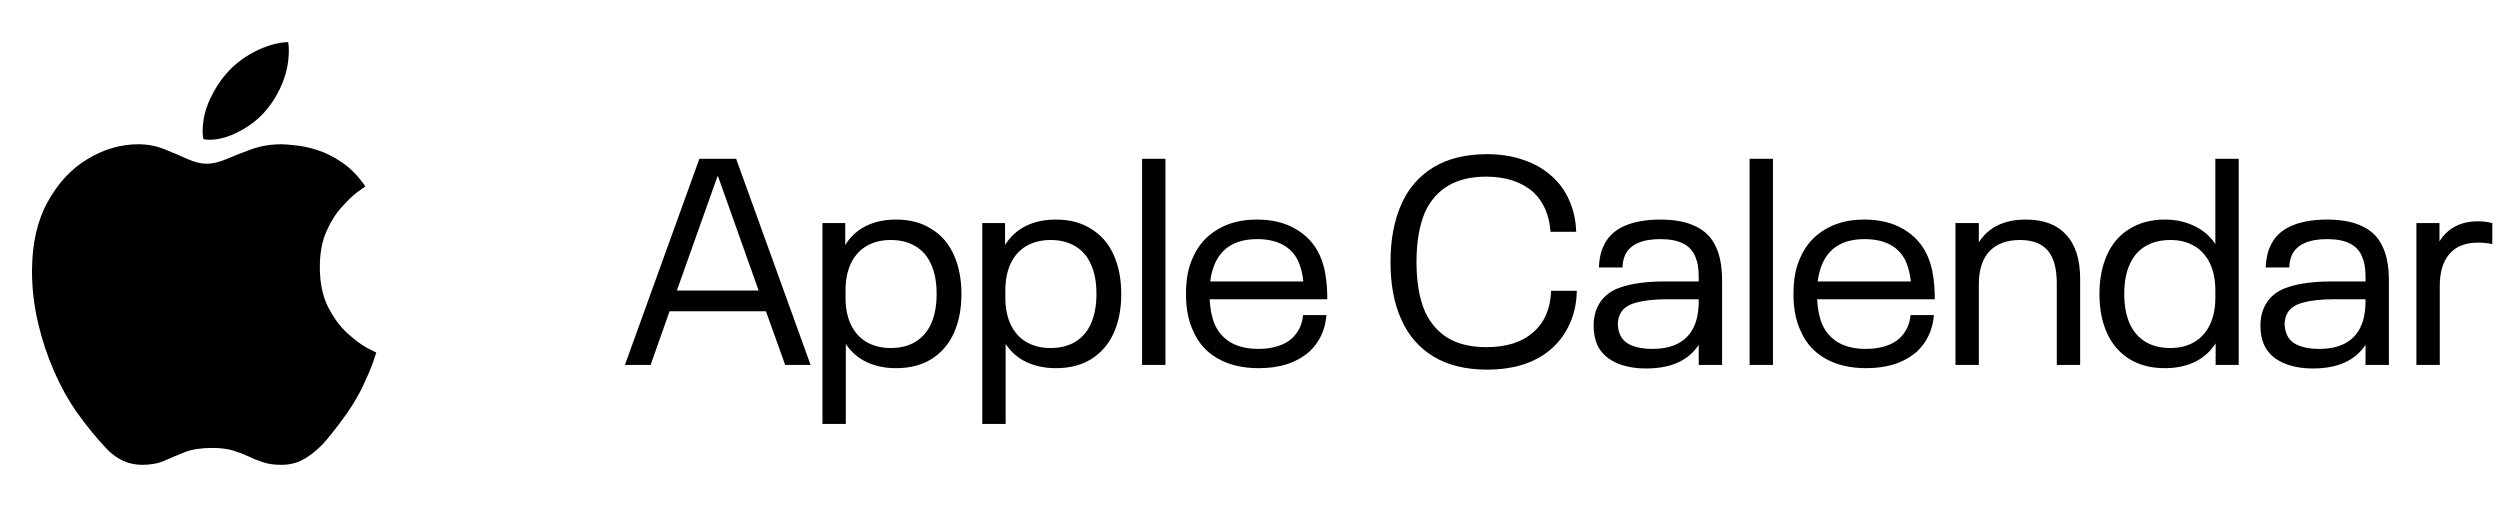 <svg width="137" height="29" viewBox="0 0 137 29" fill="none" xmlns="http://www.w3.org/2000/svg">
<path d="M15.43 7.906C15.594 7.906 15.848 7.926 16.191 7.965C16.543 7.996 16.941 8.082 17.387 8.223C17.832 8.363 18.285 8.59 18.746 8.902C19.207 9.215 19.633 9.652 20.023 10.215C19.984 10.238 19.836 10.344 19.578 10.531C19.328 10.719 19.043 10.992 18.723 11.352C18.402 11.703 18.121 12.152 17.879 12.699C17.645 13.238 17.527 13.883 17.527 14.633C17.527 15.492 17.676 16.219 17.973 16.812C18.277 17.406 18.629 17.887 19.027 18.254C19.434 18.621 19.793 18.891 20.105 19.062C20.426 19.227 20.598 19.312 20.621 19.32C20.613 19.352 20.555 19.527 20.445 19.848C20.336 20.16 20.164 20.566 19.93 21.066C19.703 21.559 19.406 22.074 19.039 22.613C18.703 23.09 18.355 23.547 17.996 23.984C17.645 24.422 17.258 24.777 16.836 25.051C16.422 25.332 15.953 25.473 15.43 25.473C15.031 25.473 14.691 25.426 14.41 25.332C14.129 25.238 13.859 25.129 13.602 25.004C13.352 24.887 13.074 24.781 12.77 24.688C12.465 24.594 12.086 24.547 11.633 24.547C11.039 24.547 10.543 24.621 10.145 24.77C9.754 24.926 9.383 25.082 9.031 25.238C8.68 25.395 8.266 25.473 7.789 25.473C7.062 25.473 6.422 25.188 5.867 24.617C5.32 24.047 4.758 23.359 4.18 22.555C3.734 21.914 3.328 21.176 2.961 20.34C2.594 19.504 2.301 18.617 2.082 17.68C1.863 16.742 1.754 15.805 1.754 14.867C1.754 13.367 2.039 12.102 2.609 11.07C3.18 10.031 3.91 9.246 4.801 8.715C5.691 8.176 6.617 7.906 7.578 7.906C8.086 7.906 8.562 7.996 9.008 8.176C9.461 8.355 9.883 8.535 10.273 8.715C10.664 8.887 11.02 8.973 11.34 8.973C11.645 8.973 12.004 8.887 12.418 8.715C12.832 8.535 13.289 8.355 13.789 8.176C14.297 7.996 14.844 7.906 15.43 7.906ZM14.609 6.008C14.219 6.484 13.727 6.879 13.133 7.191C12.547 7.504 11.992 7.66 11.469 7.66C11.359 7.66 11.254 7.648 11.152 7.625C11.145 7.594 11.133 7.539 11.117 7.461C11.109 7.383 11.105 7.297 11.105 7.203C11.105 6.609 11.234 6.031 11.492 5.469C11.75 4.906 12.047 4.438 12.383 4.062C12.797 3.57 13.32 3.16 13.953 2.832C14.594 2.504 15.207 2.328 15.793 2.305C15.816 2.438 15.828 2.59 15.828 2.762C15.828 3.363 15.715 3.949 15.488 4.52C15.262 5.082 14.969 5.578 14.609 6.008Z" fill="black"/>
<path d="M41.973 17.056H36.693L35.653 20H34.245L38.325 8.704H40.341L44.421 20H43.029L41.973 17.056ZM41.573 15.92L39.349 9.664H39.317L37.093 15.92H41.573ZM52.271 13.968C52.548 14.587 52.687 15.301 52.687 16.112C52.687 16.923 52.548 17.637 52.271 18.256C51.994 18.864 51.583 19.339 51.039 19.68C50.506 20.011 49.861 20.176 49.103 20.176C48.506 20.176 47.967 20.064 47.487 19.84C47.018 19.616 46.639 19.285 46.351 18.848V23.232H45.071V12.224H46.319V13.424C46.607 12.965 46.986 12.619 47.455 12.384C47.935 12.149 48.484 12.032 49.103 12.032C49.861 12.032 50.506 12.203 51.039 12.544C51.583 12.875 51.994 13.349 52.271 13.968ZM51.023 17.744C51.226 17.285 51.327 16.741 51.327 16.112C51.327 15.461 51.226 14.917 51.023 14.48C50.831 14.043 50.543 13.712 50.159 13.488C49.786 13.264 49.338 13.152 48.815 13.152C48.314 13.152 47.877 13.259 47.503 13.472C47.13 13.685 46.842 14 46.639 14.416C46.437 14.832 46.335 15.333 46.335 15.92V16.304C46.335 16.891 46.437 17.392 46.639 17.808C46.842 18.224 47.13 18.539 47.503 18.752C47.877 18.965 48.314 19.072 48.815 19.072C49.338 19.072 49.786 18.96 50.159 18.736C50.543 18.501 50.831 18.171 51.023 17.744ZM61.029 13.968C61.307 14.587 61.445 15.301 61.445 16.112C61.445 16.923 61.307 17.637 61.029 18.256C60.752 18.864 60.341 19.339 59.797 19.68C59.264 20.011 58.619 20.176 57.861 20.176C57.264 20.176 56.725 20.064 56.245 19.84C55.776 19.616 55.397 19.285 55.109 18.848V23.232H53.829V12.224H55.077V13.424C55.365 12.965 55.744 12.619 56.213 12.384C56.693 12.149 57.243 12.032 57.861 12.032C58.619 12.032 59.264 12.203 59.797 12.544C60.341 12.875 60.752 13.349 61.029 13.968ZM59.781 17.744C59.984 17.285 60.085 16.741 60.085 16.112C60.085 15.461 59.984 14.917 59.781 14.48C59.589 14.043 59.301 13.712 58.917 13.488C58.544 13.264 58.096 13.152 57.573 13.152C57.072 13.152 56.635 13.259 56.261 13.472C55.888 13.685 55.6 14 55.397 14.416C55.195 14.832 55.093 15.333 55.093 15.92V16.304C55.093 16.891 55.195 17.392 55.397 17.808C55.6 18.224 55.888 18.539 56.261 18.752C56.635 18.965 57.072 19.072 57.573 19.072C58.096 19.072 58.544 18.96 58.917 18.736C59.301 18.501 59.589 18.171 59.781 17.744ZM62.587 8.704H63.867V20H62.587V8.704ZM70.8 18.544C70.97 18.384 71.109 18.197 71.216 17.984C71.322 17.76 71.386 17.52 71.408 17.264H72.688C72.624 18.075 72.314 18.741 71.76 19.264C71.418 19.563 71.013 19.792 70.544 19.952C70.074 20.101 69.552 20.176 68.976 20.176C68.101 20.176 67.354 20 66.736 19.648C66.117 19.296 65.669 18.795 65.392 18.144C65.125 17.6 64.992 16.923 64.992 16.112C64.992 15.696 65.024 15.323 65.088 14.992C65.152 14.661 65.253 14.352 65.392 14.064C65.68 13.424 66.122 12.928 66.72 12.576C67.317 12.213 68.037 12.032 68.88 12.032C69.722 12.032 70.437 12.208 71.024 12.56C71.621 12.912 72.058 13.397 72.336 14.016C72.485 14.357 72.586 14.715 72.64 15.088C72.704 15.461 72.736 15.899 72.736 16.4H66.288C66.32 16.965 66.416 17.429 66.576 17.792C66.768 18.219 67.066 18.549 67.472 18.784C67.877 19.008 68.373 19.12 68.96 19.12C69.344 19.12 69.69 19.072 70 18.976C70.32 18.88 70.586 18.736 70.8 18.544ZM68.896 13.104C67.744 13.104 66.97 13.552 66.576 14.448C66.448 14.747 66.362 15.072 66.32 15.424H71.424C71.381 15.029 71.296 14.677 71.168 14.368C70.986 13.952 70.704 13.637 70.32 13.424C69.936 13.211 69.461 13.104 68.896 13.104ZM81.496 20.256C80.323 20.256 79.342 20.016 78.552 19.536C77.763 19.056 77.176 18.379 76.792 17.504C76.398 16.651 76.2 15.6 76.2 14.352C76.2 13.136 76.398 12.085 76.792 11.2C77.176 10.325 77.763 9.648 78.552 9.168C79.342 8.688 80.323 8.448 81.496 8.448C82.232 8.448 82.899 8.555 83.496 8.768C84.104 8.971 84.627 9.275 85.064 9.68C85.47 10.043 85.784 10.485 86.008 11.008C86.232 11.52 86.355 12.085 86.376 12.704H84.968C84.904 11.787 84.59 11.061 84.024 10.528C83.374 9.963 82.515 9.68 81.448 9.68C80.606 9.68 79.902 9.851 79.336 10.192C78.782 10.533 78.366 11.013 78.088 11.632C77.779 12.357 77.624 13.264 77.624 14.352C77.624 15.451 77.779 16.357 78.088 17.072C78.376 17.701 78.798 18.187 79.352 18.528C79.918 18.859 80.616 19.024 81.448 19.024C82.003 19.024 82.499 18.955 82.936 18.816C83.384 18.667 83.758 18.453 84.056 18.176C84.654 17.643 84.968 16.896 85 15.936H86.408C86.398 16.587 86.275 17.173 86.04 17.696C85.816 18.219 85.502 18.667 85.096 19.04C84.68 19.435 84.163 19.739 83.544 19.952C82.926 20.155 82.243 20.256 81.496 20.256ZM94.05 13.568C94.263 14.027 94.37 14.635 94.37 15.392V20H93.09V18.896C92.525 19.76 91.565 20.192 90.21 20.192C89.549 20.192 88.983 20.08 88.514 19.856C88.045 19.632 87.714 19.307 87.522 18.88C87.394 18.571 87.33 18.229 87.33 17.856C87.33 17.483 87.394 17.152 87.522 16.864C87.767 16.32 88.199 15.947 88.818 15.744C89.447 15.531 90.247 15.424 91.218 15.424H93.09V15.168C93.09 14.933 93.074 14.725 93.042 14.544C93.01 14.363 92.957 14.187 92.882 14.016C92.615 13.408 91.986 13.104 90.994 13.104C89.981 13.104 89.335 13.392 89.058 13.968C88.962 14.192 88.914 14.421 88.914 14.656H87.618C87.639 14.187 87.719 13.808 87.858 13.52C88.071 13.019 88.445 12.645 88.978 12.4C89.522 12.155 90.189 12.032 90.978 12.032C91.789 12.032 92.445 12.16 92.946 12.416C93.458 12.661 93.826 13.045 94.05 13.568ZM90.53 19.12C91.106 19.12 91.586 19.019 91.97 18.816C92.365 18.603 92.653 18.293 92.834 17.888C93.005 17.515 93.09 17.045 93.09 16.48V16.4H91.314C90.642 16.4 90.082 16.464 89.634 16.592C89.197 16.709 88.909 16.923 88.77 17.232C88.695 17.403 88.658 17.573 88.658 17.744C88.658 17.936 88.695 18.128 88.77 18.32C88.887 18.597 89.101 18.8 89.41 18.928C89.719 19.056 90.093 19.12 90.53 19.12ZM95.878 8.704H97.158V20H95.878V8.704ZM104.09 18.544C104.261 18.384 104.4 18.197 104.506 17.984C104.613 17.76 104.677 17.52 104.698 17.264H105.978C105.914 18.075 105.605 18.741 105.05 19.264C104.709 19.563 104.304 19.792 103.834 19.952C103.365 20.101 102.842 20.176 102.266 20.176C101.392 20.176 100.645 20 100.026 19.648C99.408 19.296 98.96 18.795 98.682 18.144C98.416 17.6 98.282 16.923 98.282 16.112C98.282 15.696 98.314 15.323 98.378 14.992C98.442 14.661 98.544 14.352 98.682 14.064C98.97 13.424 99.413 12.928 100.01 12.576C100.608 12.213 101.328 12.032 102.17 12.032C103.013 12.032 103.728 12.208 104.314 12.56C104.912 12.912 105.349 13.397 105.626 14.016C105.776 14.357 105.877 14.715 105.93 15.088C105.994 15.461 106.026 15.899 106.026 16.4H99.578C99.61 16.965 99.706 17.429 99.866 17.792C100.058 18.219 100.357 18.549 100.762 18.784C101.168 19.008 101.664 19.12 102.25 19.12C102.634 19.12 102.981 19.072 103.29 18.976C103.61 18.88 103.877 18.736 104.09 18.544ZM102.186 13.104C101.034 13.104 100.261 13.552 99.866 14.448C99.738 14.747 99.653 15.072 99.61 15.424H104.714C104.672 15.029 104.586 14.677 104.458 14.368C104.277 13.952 103.994 13.637 103.61 13.424C103.226 13.211 102.752 13.104 102.186 13.104ZM111.016 12.032C111.987 12.032 112.723 12.309 113.224 12.864C113.736 13.408 113.992 14.219 113.992 15.296V20H112.712V15.536C112.712 14.715 112.547 14.112 112.216 13.728C111.885 13.344 111.379 13.152 110.696 13.152C109.971 13.152 109.411 13.36 109.016 13.776C108.632 14.192 108.44 14.795 108.44 15.584V20H107.16V12.224H108.44V13.28C108.973 12.448 109.832 12.032 111.016 12.032ZM122.681 8.704V20H121.417V18.816C121.129 19.264 120.745 19.605 120.265 19.84C119.785 20.064 119.241 20.176 118.633 20.176C117.886 20.176 117.241 20.011 116.697 19.68C116.153 19.339 115.742 18.864 115.465 18.256C115.187 17.637 115.049 16.923 115.049 16.112C115.049 15.301 115.187 14.587 115.465 13.968C115.742 13.349 116.153 12.875 116.697 12.544C117.241 12.203 117.886 12.032 118.633 12.032C119.23 12.032 119.769 12.149 120.249 12.384C120.729 12.608 121.113 12.939 121.401 13.376V8.704H122.681ZM121.401 15.92C121.401 15.333 121.299 14.832 121.097 14.416C120.894 14 120.606 13.685 120.233 13.472C119.87 13.259 119.438 13.152 118.937 13.152C118.414 13.152 117.961 13.264 117.577 13.488C117.193 13.712 116.905 14.043 116.713 14.48C116.51 14.917 116.409 15.461 116.409 16.112C116.409 16.741 116.51 17.285 116.713 17.744C116.905 18.171 117.193 18.501 117.577 18.736C117.961 18.96 118.414 19.072 118.937 19.072C119.438 19.072 119.87 18.965 120.233 18.752C120.606 18.539 120.894 18.224 121.097 17.808C121.299 17.392 121.401 16.891 121.401 16.304V15.92ZM130.591 13.568C130.804 14.027 130.911 14.635 130.911 15.392V20H129.631V18.896C129.065 19.76 128.105 20.192 126.751 20.192C126.089 20.192 125.524 20.08 125.055 19.856C124.585 19.632 124.255 19.307 124.063 18.88C123.935 18.571 123.871 18.229 123.871 17.856C123.871 17.483 123.935 17.152 124.063 16.864C124.308 16.32 124.74 15.947 125.359 15.744C125.988 15.531 126.788 15.424 127.759 15.424H129.631V15.168C129.631 14.933 129.615 14.725 129.583 14.544C129.551 14.363 129.497 14.187 129.423 14.016C129.156 13.408 128.527 13.104 127.535 13.104C126.521 13.104 125.876 13.392 125.599 13.968C125.503 14.192 125.455 14.421 125.455 14.656H124.159C124.18 14.187 124.26 13.808 124.399 13.52C124.612 13.019 124.985 12.645 125.519 12.4C126.063 12.155 126.729 12.032 127.519 12.032C128.329 12.032 128.985 12.16 129.487 12.416C129.999 12.661 130.367 13.045 130.591 13.568ZM127.071 19.12C127.647 19.12 128.127 19.019 128.511 18.816C128.905 18.603 129.193 18.293 129.375 17.888C129.545 17.515 129.631 17.045 129.631 16.48V16.4H127.855C127.183 16.4 126.623 16.464 126.175 16.592C125.737 16.709 125.449 16.923 125.311 17.232C125.236 17.403 125.199 17.573 125.199 17.744C125.199 17.936 125.236 18.128 125.311 18.32C125.428 18.597 125.641 18.8 125.951 18.928C126.26 19.056 126.633 19.12 127.071 19.12ZM135.795 12.128C136.072 12.128 136.333 12.16 136.579 12.224V13.376C136.333 13.323 136.072 13.296 135.795 13.296C135.101 13.296 134.579 13.504 134.227 13.92C133.875 14.325 133.699 14.912 133.699 15.68V20H132.419V12.224H133.683V13.232C133.896 12.88 134.179 12.608 134.531 12.416C134.883 12.224 135.304 12.128 135.795 12.128Z" fill="black"/>
</svg>
